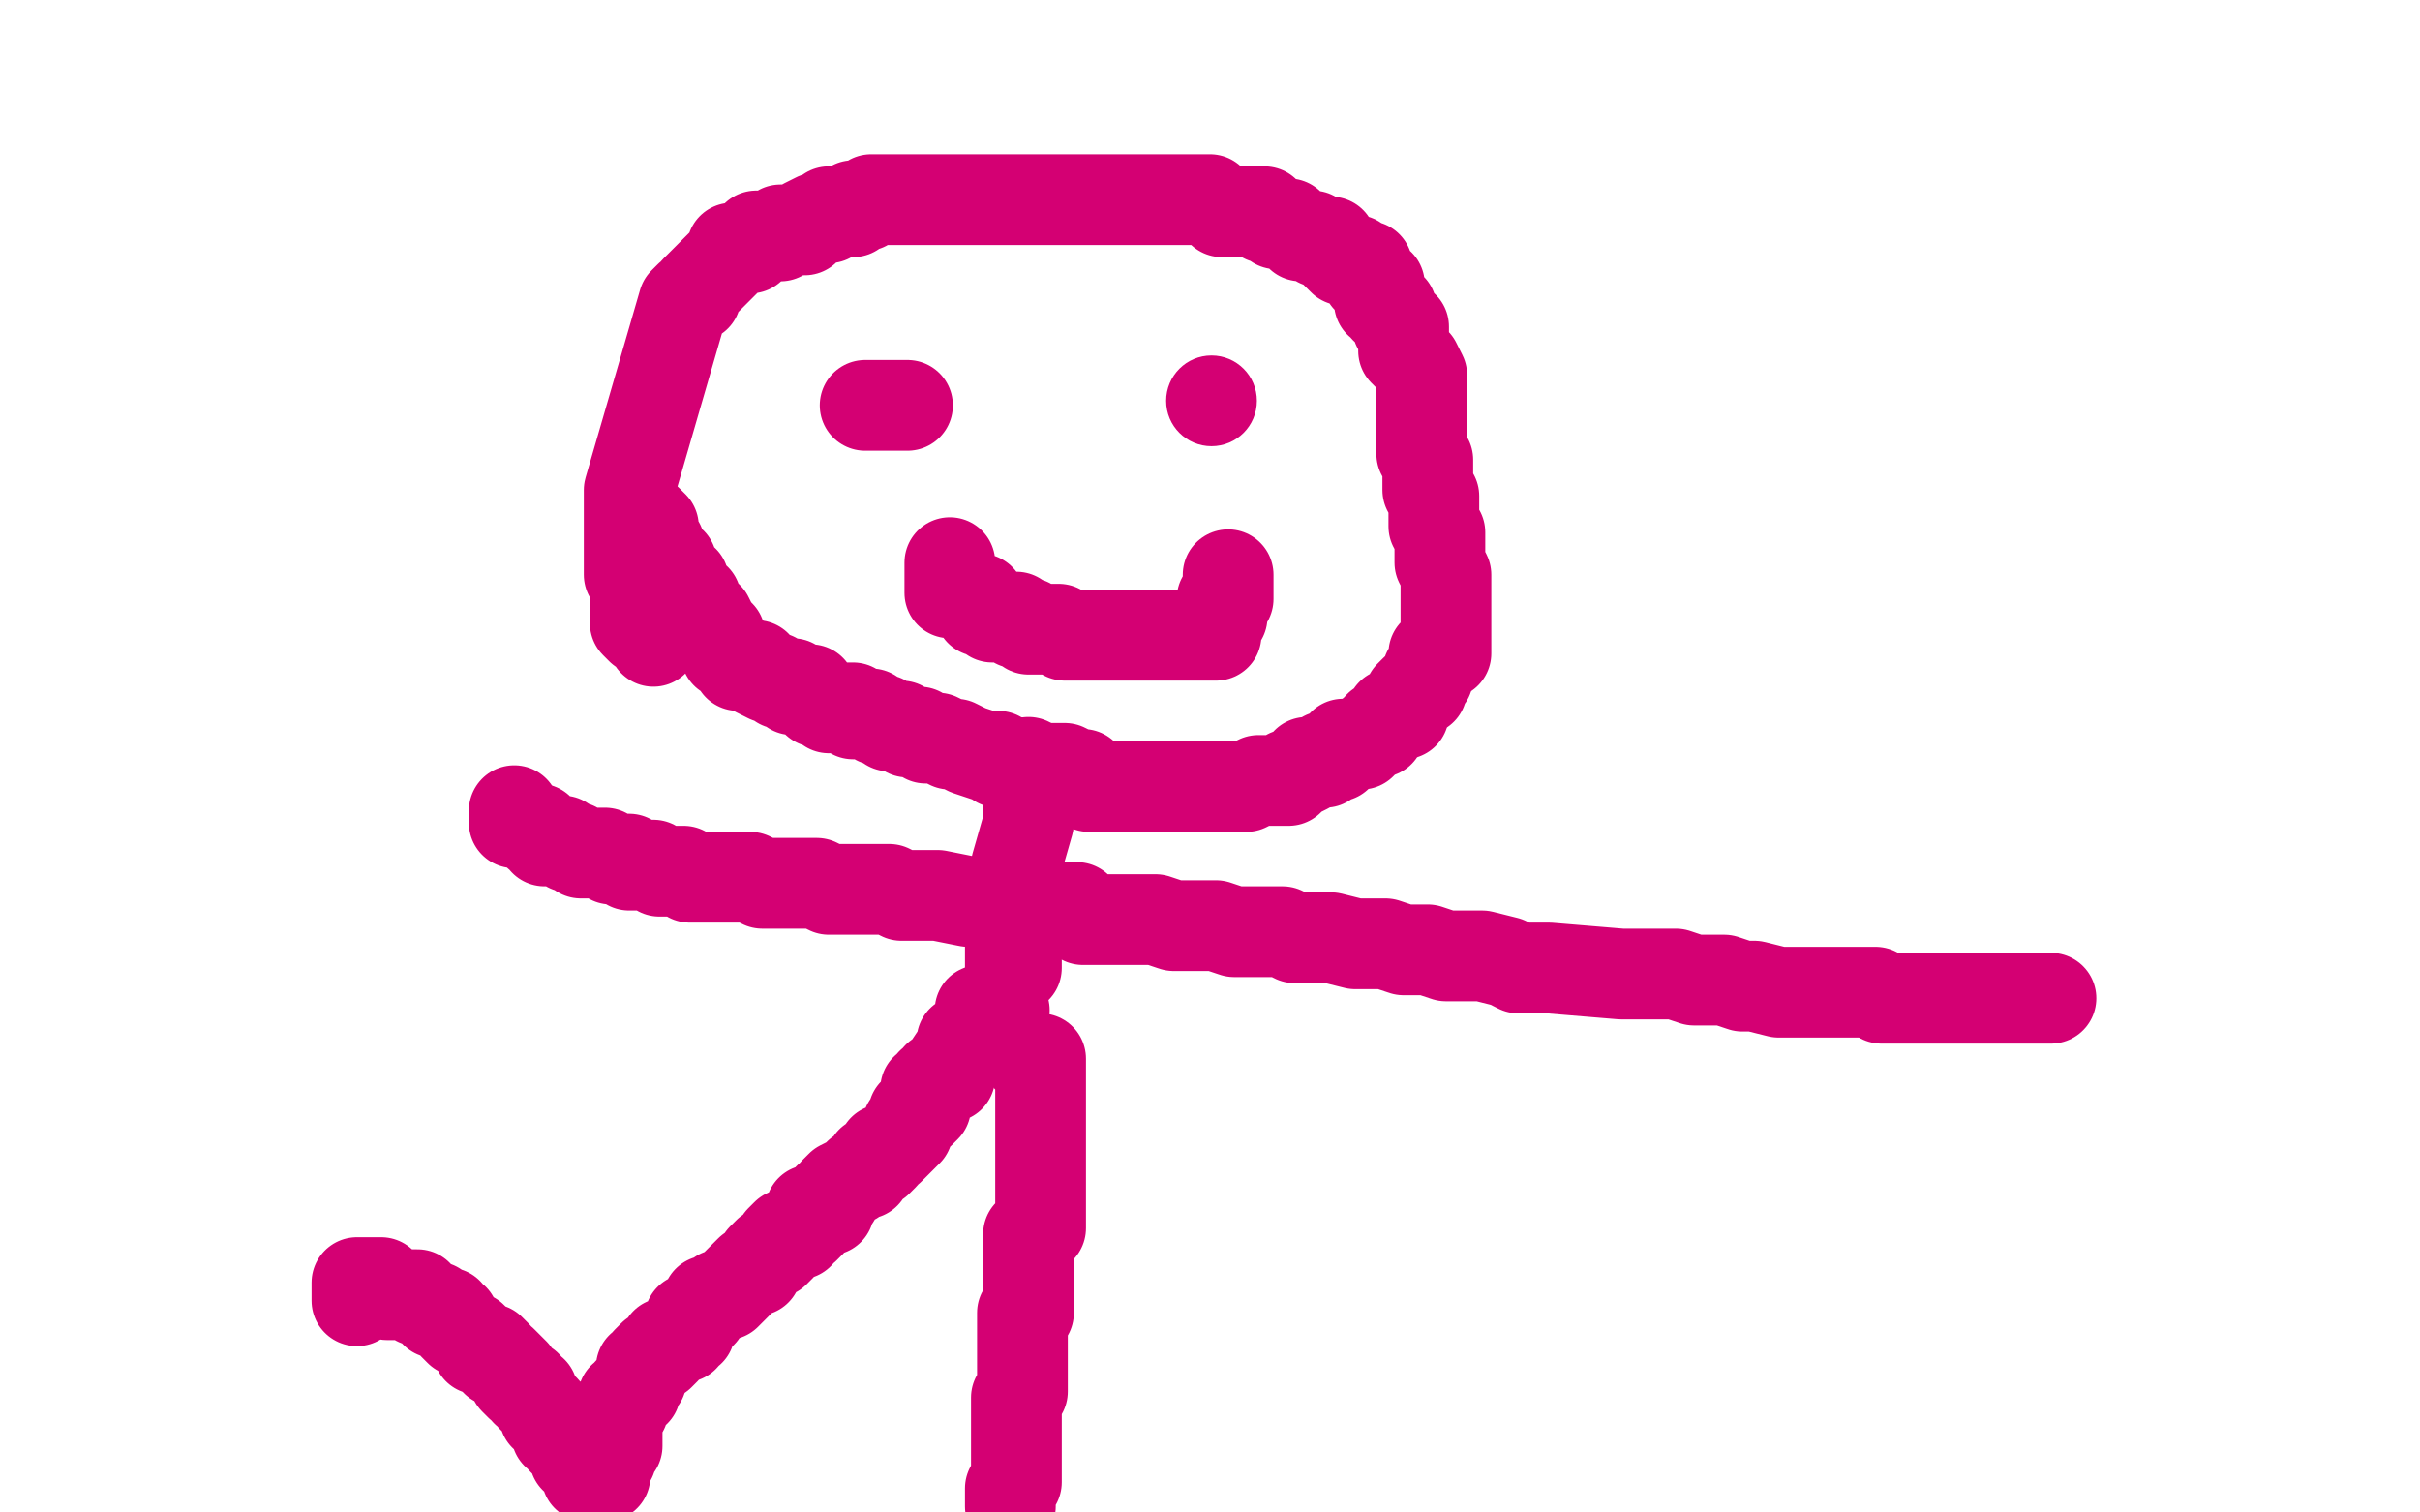 <?xml version="1.0" standalone="no"?>
<!DOCTYPE svg PUBLIC "-//W3C//DTD SVG 1.1//EN"
"http://www.w3.org/Graphics/SVG/1.1/DTD/svg11.dtd">

<svg width="800" height="500" version="1.1" xmlns="http://www.w3.org/2000/svg" xmlns:xlink="http://www.w3.org/1999/xlink" style="stroke-antialiasing: false"><desc>This SVG has been created on https://colorillo.com/</desc><rect x='0' y='0' width='800' height='500' style='fill: rgb(255,255,255); stroke-width:0' /><polyline points="216,212 216,210 216,210 214,208 214,208 212,208 212,208 210,206 210,206 210,204 210,204 210,202 210,202 210,200 210,200 210,198 210,198 210,196 210,196 210,194 210,194 210,192 210,192 210,190 210,190 208,190 208,190 208,188 208,188 208,186 208,186 208,184 208,184 208,180 208,180 208,178 208,178 208,176 208,176 208,172 208,172 208,170 208,170 208,168 208,168 208,166 208,166 208,164 208,164 208,162 208,162 226,100 226,100 228,98 228,98 230,98 230,98 230,96 230,96 242,84 242,82 244,82 246,82 248,82 248,80 250,78 252,78 256,78 258,78 258,76 260,76 264,76 266,76 266,74 270,72 272,72 274,72 274,70 278,70 282,70 282,68 284,68 286,68 288,66 292,66 294,66 296,66 300,66 302,66 304,66 308,66 312,66 314,66 316,66 320,66 322,66 324,66 328,66 330,66 332,66 334,66 336,66 338,66 342,66 344,66 348,66 352,66 354,66 356,66 358,66 360,66 364,66 366,66 368,66 370,66 372,66 376,66 378,66 380,66 384,66 386,66 390,66 392,66 396,66 398,66 400,66 404,70 406,70 410,70 412,70 416,70 418,70 418,72 420,72 422,74 424,74 426,74 428,76 430,78 432,78 434,78 436,80 438,80 440,80 440,82 442,84 444,86 448,86 450,88 452,88 452,92 454,92 454,94 456,94 456,96 456,100 458,100 458,102 460,102 460,104 462,106 462,108 464,108 464,110 464,112 464,114 464,116 466,118 468,120 470,124 470,126 470,130 470,132 470,134 470,138 470,140 470,144 470,146 470,148 470,150 472,152 472,154 472,156 472,158 472,160 472,162 474,164 474,166 474,170 474,172 474,174 476,176 476,178 476,180 476,182 476,184 476,186 478,190 478,192 478,194 478,196 478,198 478,200 478,202 478,204 478,206 478,208 478,212 478,214 478,216 474,216 474,220 472,222 472,224 470,226 470,228 468,228 466,230 466,232 464,234 464,236 460,236 460,238 456,240 456,242 454,242 452,244 450,246 448,246 444,246 444,248 442,250 440,250 438,250 438,252 436,252 434,252 432,252 432,254 428,256 426,256 426,258 424,258 422,258 418,258 416,258 412,260 410,260 408,260 406,260 404,260 402,260 400,260 398,260 396,260 394,260 392,260 390,260 388,260 386,260 384,260 380,260 378,260 374,260 372,260 370,260 368,260 364,260 362,260 360,260 358,256 356,256 352,254 348,254 346,254 344,254 342,254 340,254 338,254 336,252 334,252 330,252 330,250 326,250 320,248 316,246 314,246 310,244 308,244 306,244 304,242 300,242 298,240 294,240 292,238 290,238 288,236 286,236 284,236 282,236 282,234 280,234 274,234 272,232 270,232 268,230 268,228 262,228 262,226 258,226 256,224 254,224 250,222 250,220 248,220 244,220 244,218 242,216 240,216 240,214 238,212 238,210 236,208 234,204 232,202 230,202 230,200 230,198 228,198 228,196 226,194 226,192 224,192 224,190 222,188 222,186 220,186 220,184 218,184 218,180 216,180 216,176 216,174 214,172" style="fill: none; stroke: #d40073; stroke-width: 30; stroke-linejoin: round; stroke-linecap: round; stroke-antialiasing: false; stroke-antialias: 0; opacity: 1.0"/>
<polyline points="340,252 340,256 340,256 340,258 340,258 340,268 340,268 340,270 340,270 340,272 340,272 336,286 336,286 336,288 336,288 336,290 336,290 336,292 336,292 336,294 336,294 336,304 336,304 336,306 336,306 336,312 336,312 336,314 336,314 336,316 336,316 336,318 336,318 336,320 334,320 334,316 334,314 334,310" style="fill: none; stroke: #d40073; stroke-width: 30; stroke-linejoin: round; stroke-linecap: round; stroke-antialiasing: false; stroke-antialias: 0; opacity: 1.0"/>
<polyline points="332,334 328,334 328,334 326,334 326,334 324,334 324,334 324,338 324,338 322,340 322,340 322,342 322,342 322,344 322,344 320,344 320,344 318,344 318,344 318,346 318,346 314,352 314,352 314,354 314,354 314,356 314,356 310,356 310,356 310,358 310,358 308,358 308,358 308,360 308,360 306,360 306,360 306,362 306,362 306,364 306,364 306,366 306,366 304,368 304,368 302,368 302,368 302,370 302,370 300,372 300,372 300,374 300,374 298,376 298,376 296,378 296,378 294,380 294,380 292,380 292,380 292,382 292,382 290,384 290,384 288,384 288,384 286,388 286,388 284,388 284,388 282,390 282,390 278,392 278,392 276,394 276,394 276,396 276,396 274,396 274,396 274,400 274,400 270,400 270,400 268,400 268,400 268,404 268,404 266,406 266,406 264,406 264,406 264,408 264,408 260,408 260,408 258,410 258,410 258,412 258,412 256,414 256,414 254,414 254,414 252,416 252,416 250,420 250,420 248,420 248,420 240,428 238,428 236,430 234,430 232,434 230,436 228,436 228,440 226,440 226,442 224,442 222,444 220,444 220,446 218,448 216,448 214,450 214,452 212,452 212,454 212,456 210,458 210,460 208,460 208,462 206,462 206,464 206,466 204,466 204,468 204,470 204,472 204,474 204,476 204,478 202,480 202,482 200,482 200,488 198,488 196,488 194,488 194,484 192,484 192,482 190,482 190,480 188,478 186,476 186,474 184,474 184,472 184,470 182,468 180,468 180,466 178,464 176,462 176,460 174,460 174,458 172,458 170,456 170,454 168,452 166,450 164,450 164,448 162,446 160,446 158,446 158,444 156,442 152,440 150,438 150,436 148,436 148,434 146,434 144,434 144,432 142,432 140,430 138,430 138,428 136,428 134,428 132,428 130,428 128,428 128,426 126,424 124,424 122,424 120,424 118,424 118,428 118,430" style="fill: none; stroke: #d40073; stroke-width: 30; stroke-linejoin: round; stroke-linecap: round; stroke-antialiasing: false; stroke-antialias: 0; opacity: 1.0"/>
<polyline points="340,350 344,350 344,350 344,354 344,354 344,356 344,356 344,358 344,358 344,360 344,360 344,362 344,362 344,364 344,364 344,366 344,366 344,370 344,370 344,374 344,374 344,376 344,376 344,378 344,378 344,380 344,380 344,382 344,382 344,384 344,384 344,386 344,386 344,388 344,388 344,390 344,390 344,392 344,392 344,394 344,394 344,398 344,398 344,400 344,400 344,402 344,402 344,406 344,406 340,408 340,408 340,410 340,410 340,412 340,412 340,414 340,414 340,416 340,416 340,418 340,418 340,420 340,420 340,424 340,424 340,426 340,426 340,428 340,428 340,430 340,430 340,434 340,434 338,434 338,434 338,436 338,436 338,438 338,438 338,440 338,440 338,444 338,444 338,446 338,446 338,448 338,448 338,450 338,450 338,454 338,454 338,456 338,456 338,460 338,460 336,462 336,462 336,464 336,464 336,466 336,466 336,468 336,468 336,470 336,470 336,472 336,472 336,474 336,474 336,476 336,476 336,478 336,478 336,480 336,480 336,484 336,484 336,486 336,486 336,488 336,488 336,490 336,490 334,492 334,492 334,494 334,494 334,496 334,496 334,498 334,498" style="fill: none; stroke: #d40073; stroke-width: 30; stroke-linejoin: round; stroke-linecap: round; stroke-antialiasing: false; stroke-antialias: 0; opacity: 1.0"/>
<polyline points="170,268 170,272 170,272 174,272 174,272 176,274 176,274 178,274 178,274 178,276 178,276 180,276 180,276 180,278 180,278 182,278 182,278 184,278 184,278 186,278 186,278 188,280 188,280 190,280 190,280 192,282 192,282 194,282 194,282 198,282 198,282 200,282 200,282 202,284 202,284 204,284 204,284 208,284 208,284 208,286 208,286 212,286 212,286 214,286 214,286 216,286 216,286 218,288 218,288 220,288 220,288 224,288 224,288 226,288 226,288 228,290 228,290 234,290 234,290 238,290 238,290 242,290 242,290 244,290 244,290 248,290 248,290 252,292 252,292 254,292 254,292 260,292 260,292 262,292 262,292 268,292 268,292 270,292 270,292 274,294 274,294 276,294 276,294 282,294 282,294 286,294 286,294 290,294 290,294 294,294 294,294 298,296 298,296 302,296 302,296 306,296 306,296 310,296 310,296 320,298 320,298 324,298 324,298 330,298 330,298 334,300 334,300 340,300 340,300 344,300 344,300 348,300 348,300 356,300 356,300 358,304 358,304 368,304 368,304 374,304 374,304 378,304 378,304 382,304 382,304 388,306 388,306 396,306 396,306 402,306 402,306 408,308 408,308 412,308 412,308 418,308 418,308 424,308 424,308 428,310 428,310 434,310 434,310 440,310 440,310 448,312 448,312 454,312 454,312 458,312 458,312 464,314 464,314 472,314 472,314 478,316 478,316 482,316 482,316 490,316 490,316 498,318 498,318 502,320 502,320 506,320 506,320 512,320 512,320 536,322 542,322 548,322 554,322 560,324 566,324 570,324 576,326 580,326 588,328 592,328 598,328 602,328 606,328 610,328 614,328 620,328 622,330 626,330 632,330 638,330 640,330 644,330 646,330 652,330 654,330 658,330 660,330 662,330 664,330 666,330 668,330 670,330 672,330 674,330 676,330 678,330" style="fill: none; stroke: #d40073; stroke-width: 30; stroke-linejoin: round; stroke-linecap: round; stroke-antialiasing: false; stroke-antialias: 0; opacity: 1.0"/>
<polyline points="314,186 314,188 314,188 314,190 314,190 314,192 314,192 314,194 314,194 314,196 314,196 318,196 318,196 320,198 320,198 322,198 322,198 324,198 324,198 324,200 324,200 324,202 324,202 326,202 326,202 328,202 328,202 328,204 328,204 330,204 330,204 332,204 332,204 334,204 334,204 336,204 336,204 336,206 336,206 340,206 340,206 340,208 340,208 342,208 342,208 344,208 344,208 346,208 346,208 348,208 348,208 350,208 350,208 352,210 352,210 354,210 354,210 356,210 356,210 358,210 358,210 360,210 360,210 362,210 362,210 366,210 366,210 368,210 368,210 370,210 370,210 372,210 372,210 374,210 374,210 376,210 376,210 378,210 378,210 380,210 380,210 382,210 382,210 384,210 386,210 388,210 390,210 392,210 394,210 396,210 398,210 400,210 402,210 402,206 404,204 404,202 404,200 404,198 406,198 406,196 406,194 406,192 406,190" style="fill: none; stroke: #d40073; stroke-width: 30; stroke-linejoin: round; stroke-linecap: round; stroke-antialiasing: false; stroke-antialias: 0; opacity: 1.0"/>
<polyline points="286,134 290,134 290,134 292,134 292,134 294,134 294,134 296,134 296,134 298,134 298,134 300,134 300,134" style="fill: none; stroke: #d40073; stroke-width: 30; stroke-linejoin: round; stroke-linecap: round; stroke-antialiasing: false; stroke-antialias: 0; opacity: 1.0"/>
<circle cx="400.5" cy="132.5" r="15" style="fill: #d40073; stroke-antialiasing: false; stroke-antialias: 0; opacity: 1.0"/>
</svg>
